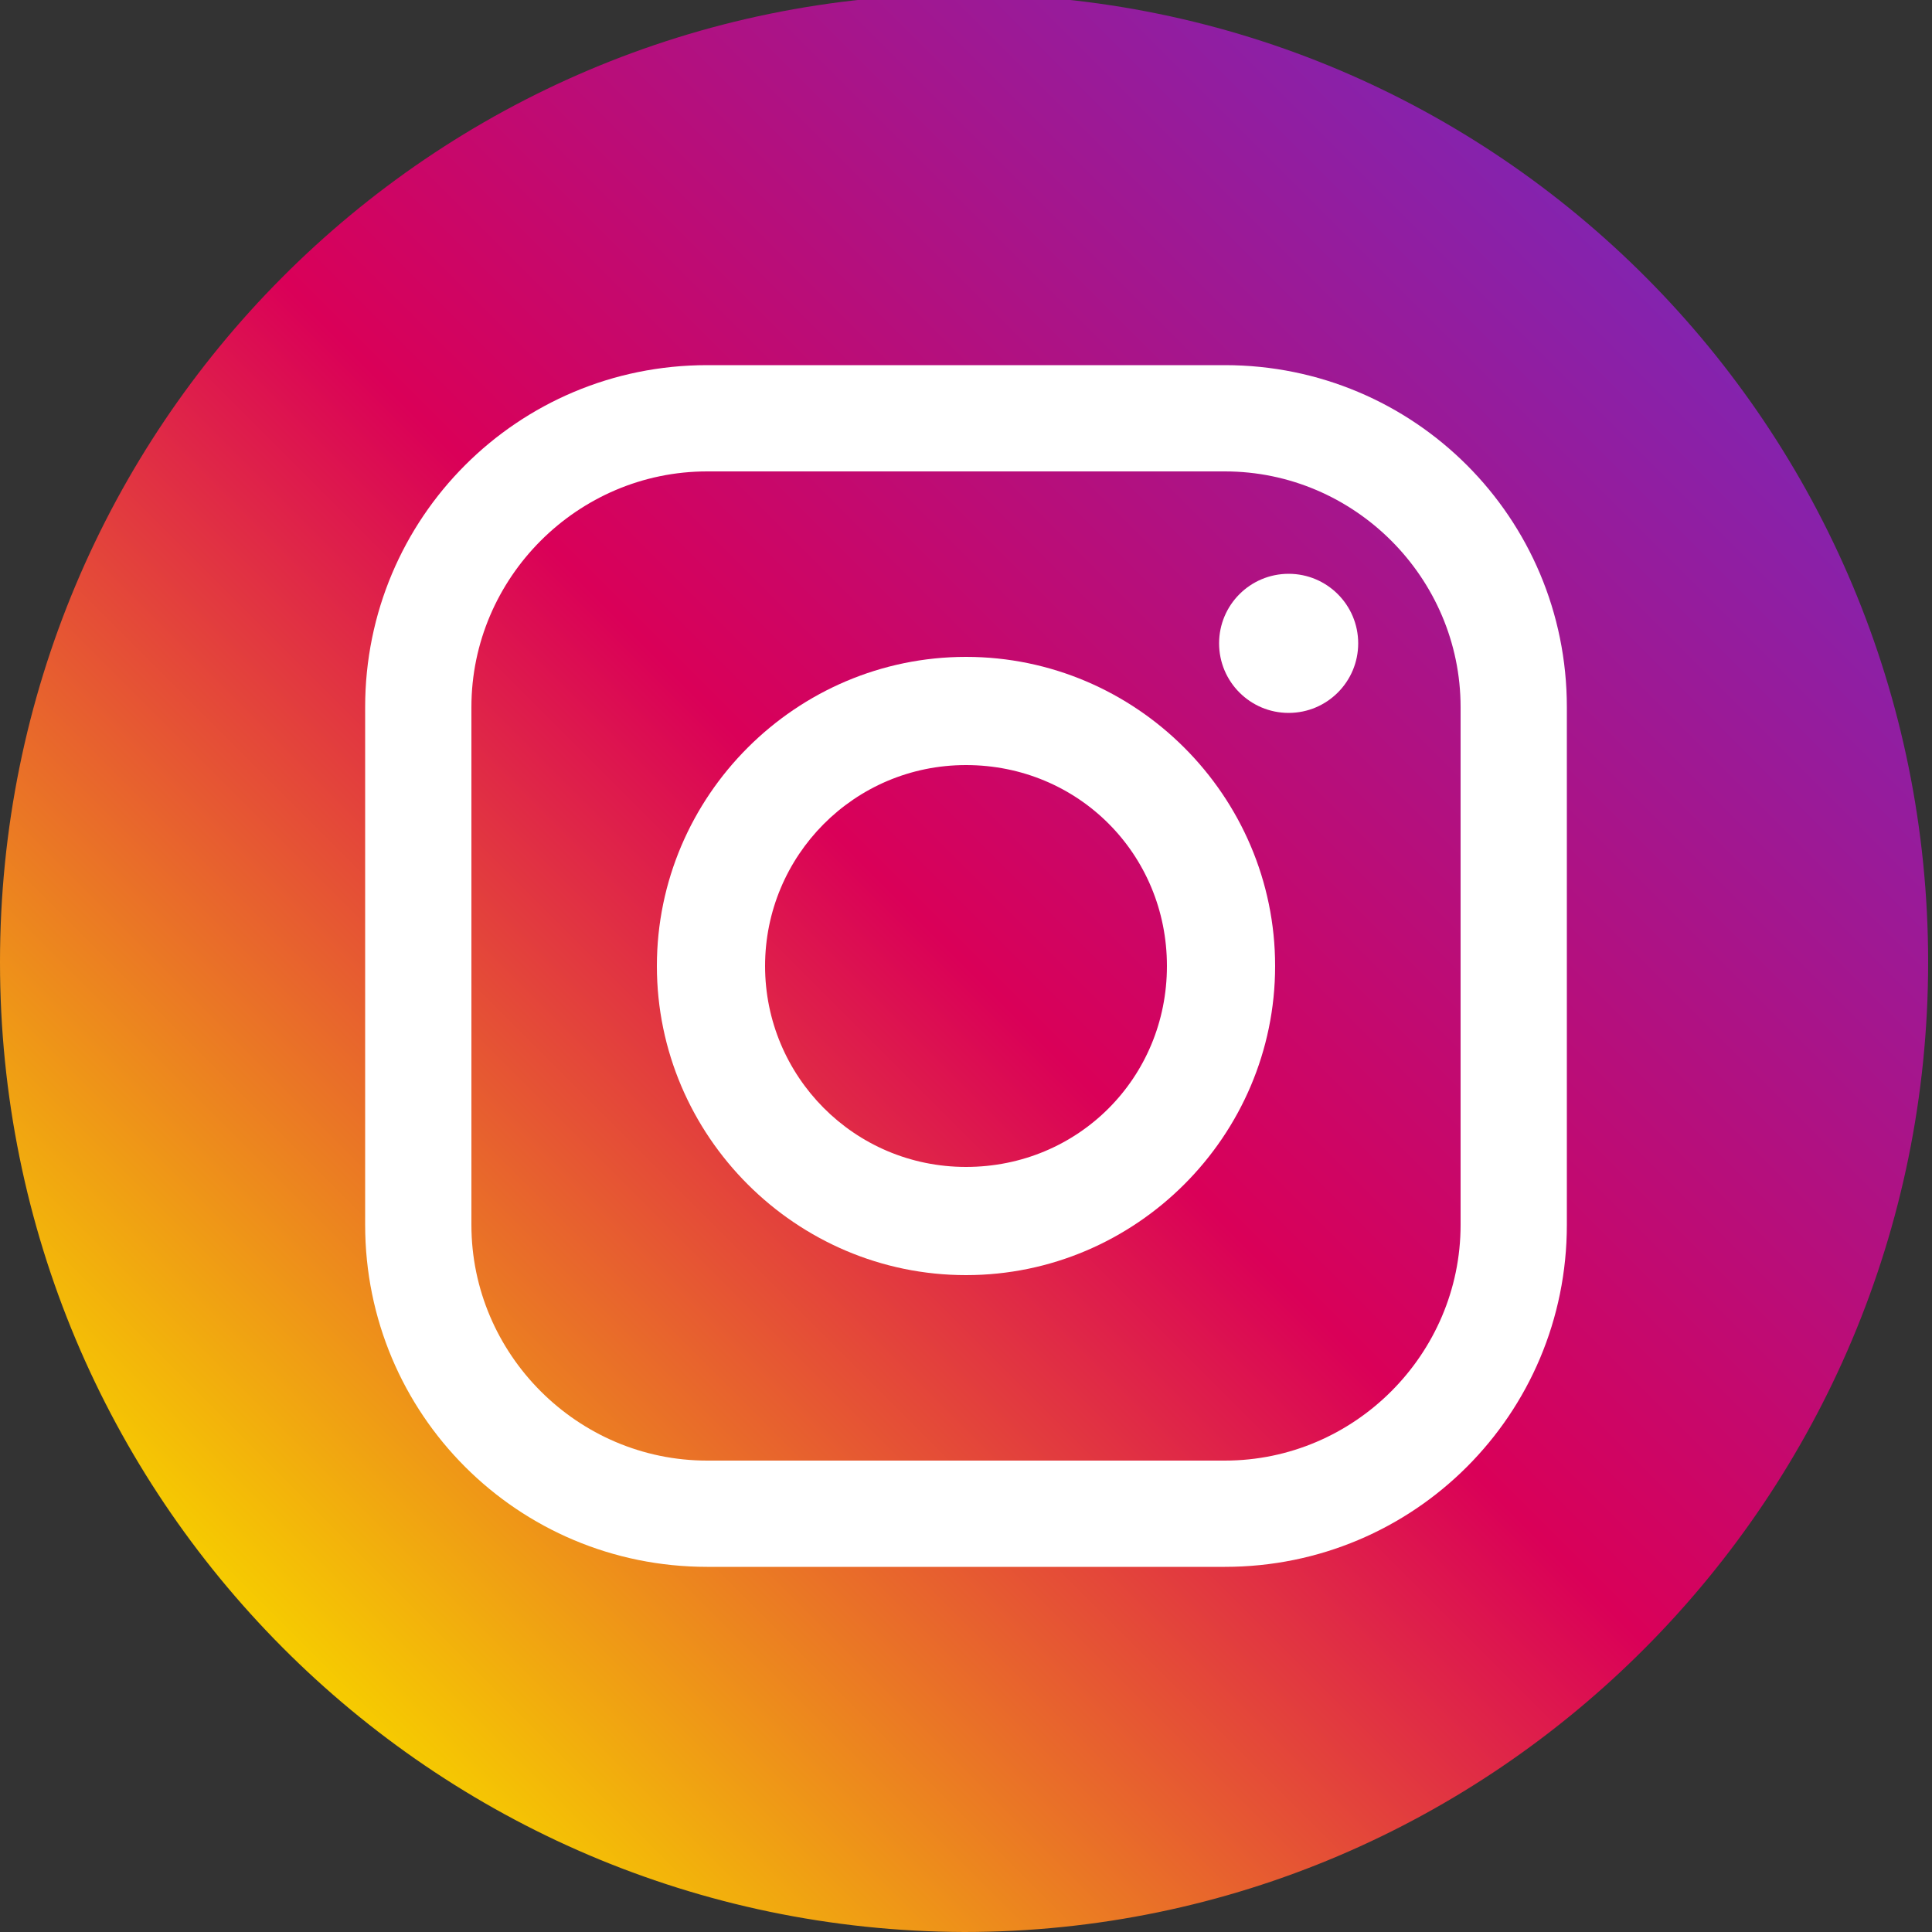 <svg xmlns="http://www.w3.org/2000/svg" xml:space="preserve" id="Layer_1" x="0" y="0" version="1.1" viewBox="0 0 100 100"><rect x="0" y="0" width="100" height="100" fill="#333333" stroke="none"/><style>.st1{fill:#fff}</style><linearGradient id="SVGID_1_" x1="14.531" x2="85.208" y1="85.169" y2="14.493" gradientUnits="userSpaceOnUse"><stop offset="0" style="stop-color:#f6cc00"/><stop offset=".5" style="stop-color:#da0058"/><stop offset=".999" style="stop-color:#8423ae"/></linearGradient><path d="M0 49.8C0 22.1 22.3-.3 49.9-.3s49.9 22.4 49.9 50.1S77.4 100 49.9 100C22.3 99.9 0 77.5 0 49.8" style="fill-rule:evenodd;clip-rule:evenodd;fill:url(#SVGID_1_)"/><g id="icon-instagram-circle"><path d="M63.4 81.1H36.6c-9.8 0-17.7-7.9-17.7-17.7V36.6c0-9.8 7.9-17.7 17.7-17.7h26.8c9.8 0 17.7 7.9 17.7 17.7v26.8c0 9.8-7.9 17.7-17.7 17.7M36.6 24.4c-6.7 0-12.2 5.5-12.2 12.2v26.8c0 6.7 5.5 12.2 12.2 12.2h26.8c6.7 0 12.2-5.5 12.2-12.2V36.6c0-6.7-5.5-12.2-12.2-12.2z" class="st1"/><path d="M50 66c-8.8 0-16-7.2-16-16s7.2-16 16-16 16 7.2 16 16-7.2 16-16 16m0-26.4c-5.8 0-10.4 4.7-10.4 10.4S44.2 60.4 50 60.4 60.4 55.8 60.4 50 55.8 39.6 50 39.6" class="st1"/><circle cx="66.7" cy="33.3" r="3.6" class="st1"/></g></svg>